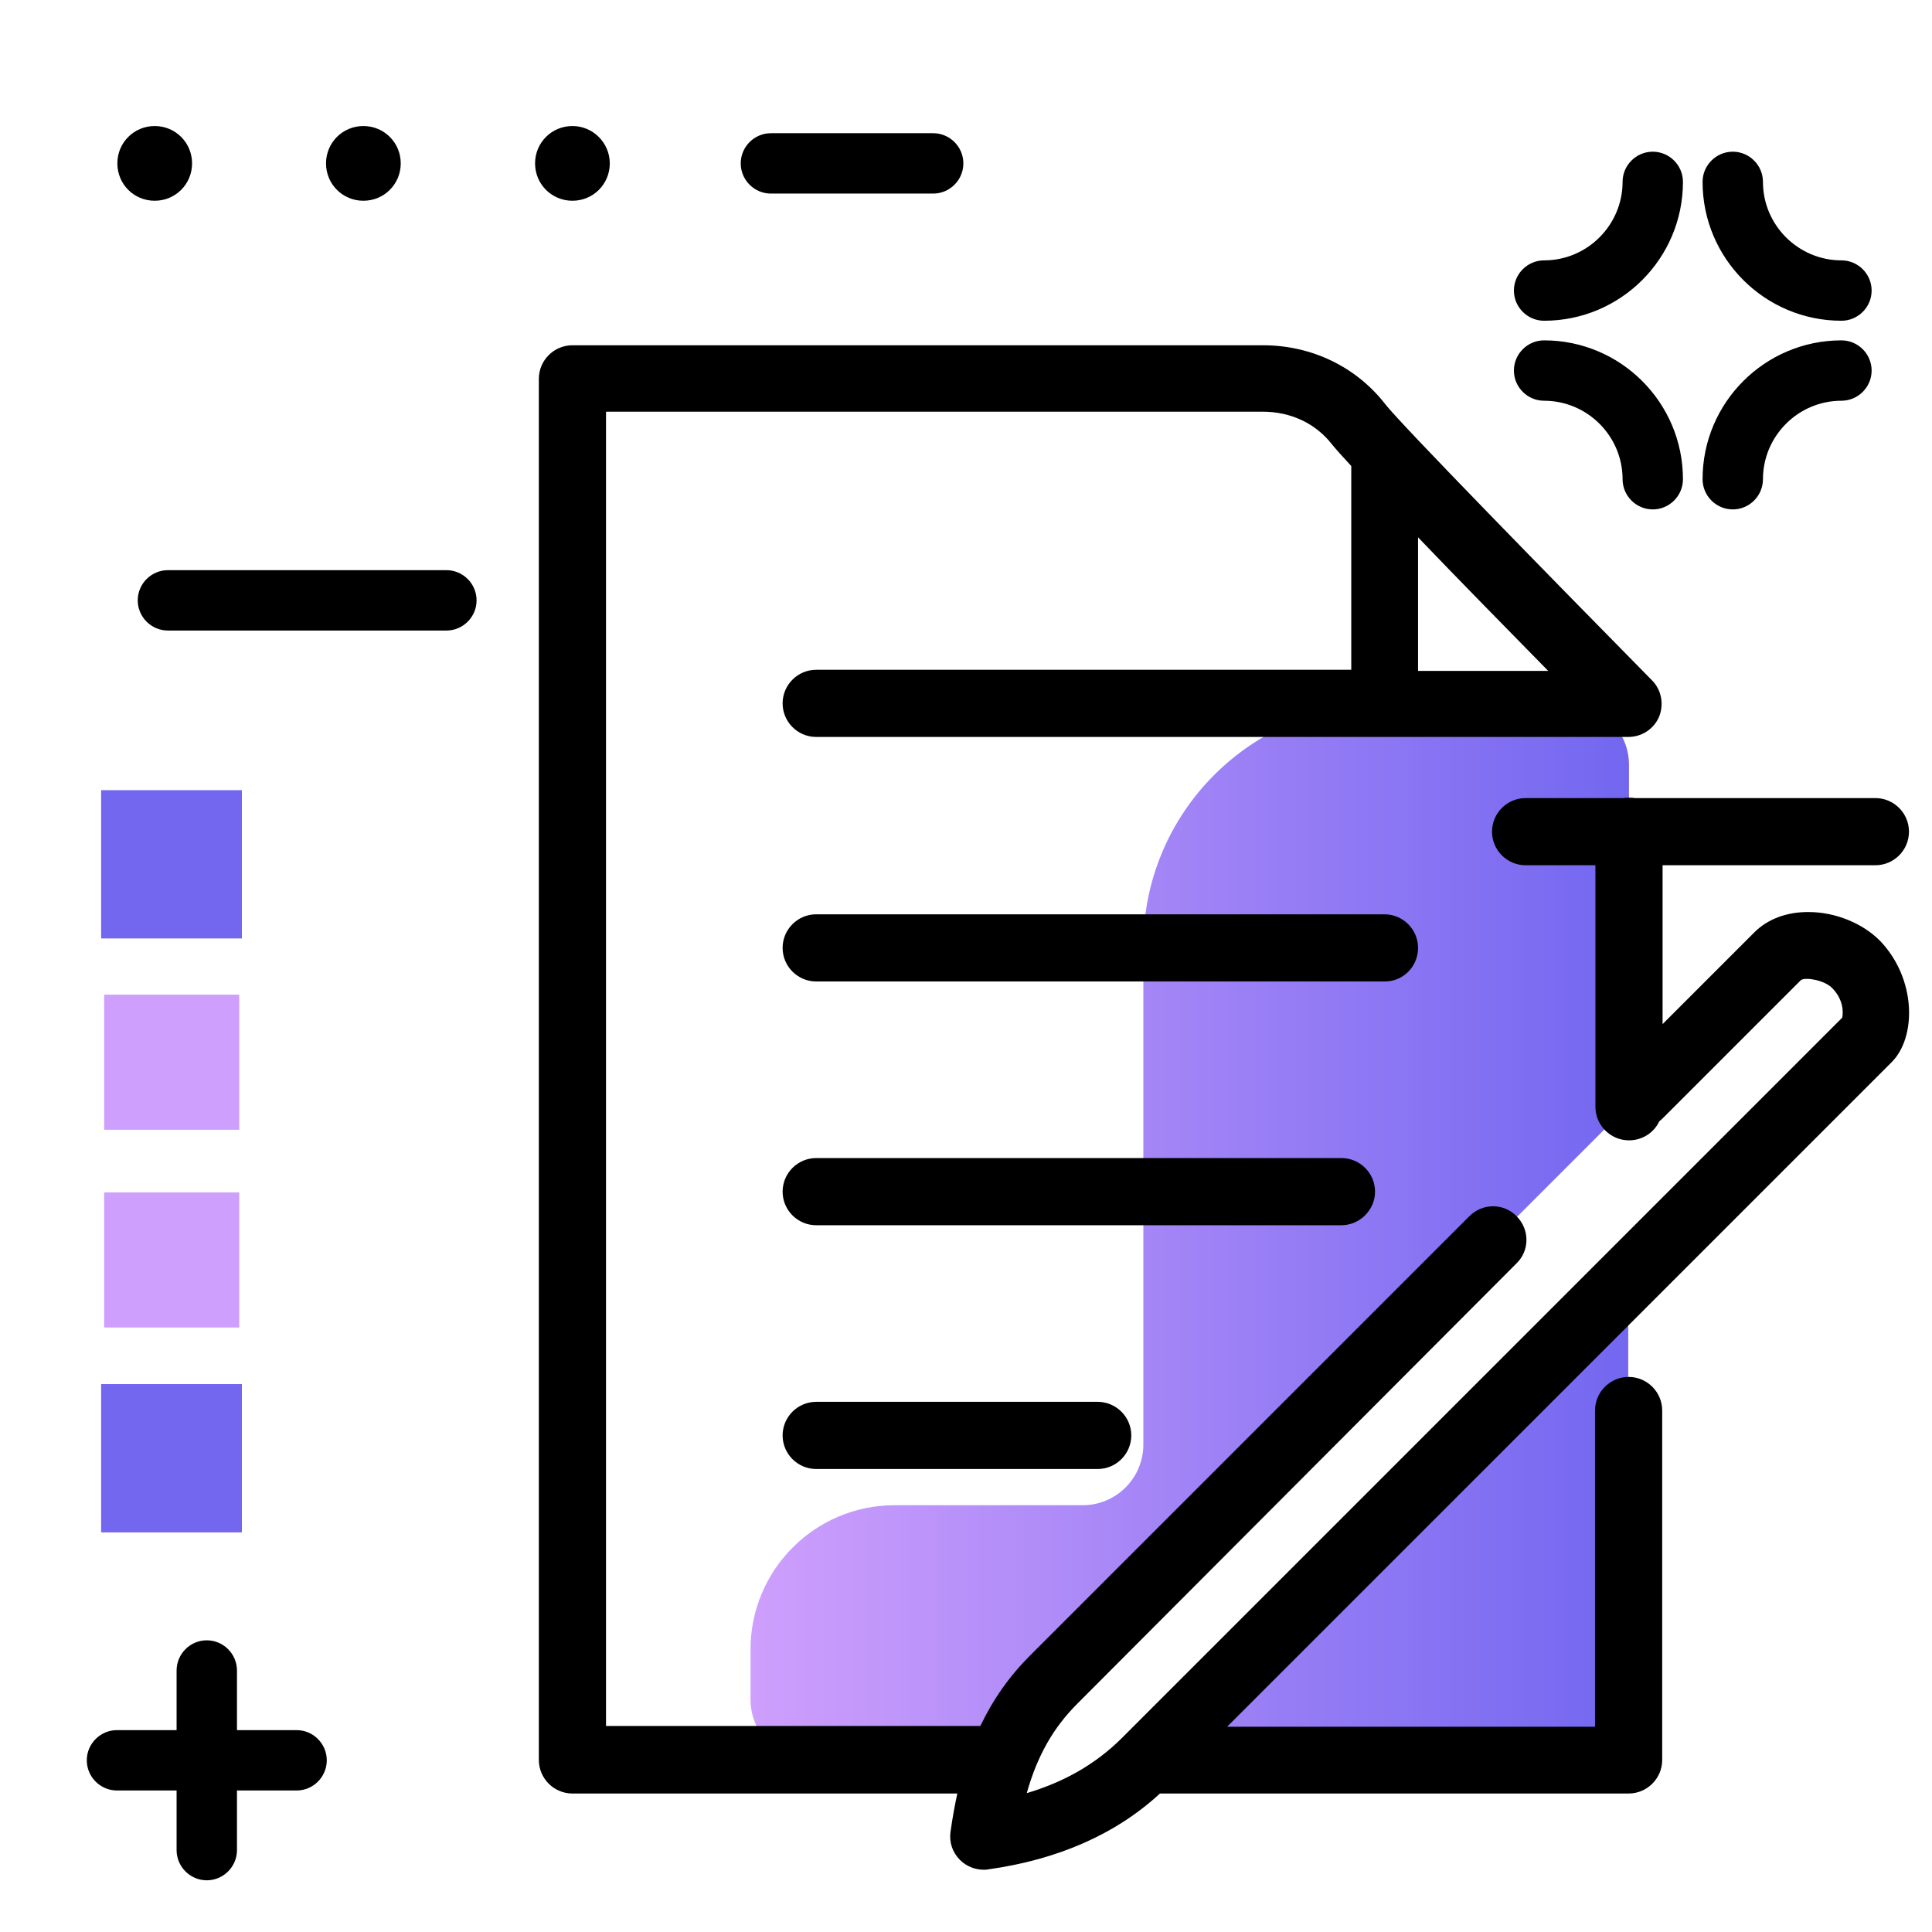 <svg version="1.1" id="Layer_1" xmlns="http://www.w3.org/2000/svg" xmlns:xlink="http://www.w3.org/1999/xlink" x="0px" y="0px" viewBox="0 0 512 512" enable-background="new 0 0 512 512" xml:space="preserve">
<linearGradient id="SVGID_1_" gradientUnits="userSpaceOnUse" x1="198.826" y1="326.56" x2="431.575" y2="326.56" class="gradient-element">
	<stop offset="0" class="primary-color-gradient" style="stop-color: #CE9FFC"></stop>
	<stop offset="1" class="secondary-color-gradient" style="stop-color: #7367F0"></stop>
</linearGradient>
<path fill="url(#SVGID_1_)" d="M265.6,466.5h-50.6c-8.9,0-16.1-7.2-16.1-16.1v-13.3c0-21.1,17.1-38.2,38.2-38.2h49.8
	c8.9,0,16.1-7.2,16.1-16.1V250.7c0-35.4,28.7-64.1,64.1-64.1h48.5c8.9,0,16.1,7.2,16.1,16.1v90.1l-0.3,0.3l-35.7,35.7L279.2,445.2
	C273,451.4,268.7,458.4,265.6,466.5z M303.8,466.5h111.6c8.9,0,16.1-7.2,16.1-16.1V338.7L303.8,466.5z"></path>
<path d="M355.5,324.7H216.3c-4.9,0-8.9-4-8.9-8.9s4-8.9,8.9-8.9h139.2c4.9,0,8.9,4,8.9,8.9S360.3,324.7,355.5,324.7z M375.8,251.2
	c0-4.9-4-8.9-8.9-8.9H216.3c-4.9,0-8.9,4-8.9,8.9s4,8.9,8.9,8.9H367C371.9,260.1,375.8,256.1,375.8,251.2z M216.3,371.5
	c-4.9,0-8.9,4-8.9,8.9s4,8.9,8.9,8.9h74.6c4.9,0,8.9-4,8.9-8.9s-4-8.9-8.9-8.9H216.3z M501.3,281.5L325.2,457.6h97.5v-83.8
	c0-4.9,4-8.9,8.9-8.9s8.9,4,8.9,8.9v92.6c0,4.9-4,8.9-8.9,8.9H307.4c0,0,0,0,0,0c-11.6,10.7-26.9,17.5-45.5,20.1
	c-0.4,0.1-0.8,0.1-1.2,0.1c-2.3,0-4.6-0.9-6.3-2.6c-2-2-2.9-4.7-2.5-7.5c0.5-3.5,1.1-6.9,1.8-10.1H151.7c-4.9,0-8.9-4-8.9-8.9v-366
	c0-4.9,4-8.9,8.9-8.9h183c12.9,0,24.7,5.7,32.4,15.6c4,5.2,44.5,46.6,70.7,73.2c2.5,2.5,3.2,6.3,1.9,9.6c-1.4,3.3-4.6,5.4-8.2,5.4
	H216.3c-4.9,0-8.9-4-8.9-8.9s4-8.9,8.9-8.9h141.8v-54c-2.4-2.6-4.2-4.6-5-5.6c-4.4-5.7-11-8.8-18.5-8.8H160.6v348.3h99.2
	c3.4-7.1,7.7-13.2,13.2-18.7l116.4-116.4c3.5-3.5,9.1-3.5,12.5,0c3.5,3.5,3.5,9.1,0,12.5L285.5,451.5c-6.4,6.4-10.6,13.8-13.4,23.7
	c10.1-3,18.3-7.8,25-14.4l191.1-191.1c0.3-1.3,0.4-4.8-2.7-7.9c-2-2-6.8-2.9-8.2-2.1l-36.7,36.7c-0.3,0.3-0.6,0.5-0.9,0.8
	c-1.4,3-4.5,5-8,5c-4.9,0-8.9-4-8.9-8.9v-73c0-4.9,4-8.9,8.9-8.9s8.9,4,8.9,8.9v51.1l24.3-24.3c3.5-3.5,8.5-5.4,14.2-5.4
	c0.1,0,0.1,0,0.2,0c7.1,0,14.4,3,19,7.7C507.9,259.5,507.9,274.9,501.3,281.5z M375.8,177.8h34.5c-10-10.2-23.3-23.7-34.5-35.4
	V177.8z"></path>
<g>
	<path fill="#7367F0" class="secondary-color" d="M64.1,209.4v39.3H26.8v-39.3H64.1z M64.1,406.1v-39.3H26.8v39.3H64.1z"></path>
	<path fill="#CE9FFC" class="primary-color" d="M63.4,263.6v35.8H27.6v-35.8H63.4z M63.4,351.8V316H27.6v35.8H63.4z"></path>
</g>
<path d="M255.3,43.3c0,4.4-3.6,8-8,8h-43c-4.4,0-8-3.6-8-8s3.6-8,8-8h43C251.7,35.3,255.3,38.9,255.3,43.3z M118.3,151.1H44.5
	c-4.4,0-8,3.6-8,8s3.6,8,8,8h73.8c4.4,0,8-3.6,8-8S122.7,151.1,118.3,151.1z M78.6,458.5H62.8v-15.8c0-4.4-3.6-8-8-8s-8,3.6-8,8
	v15.8H31c-4.4,0-8,3.6-8,8s3.6,8,8,8h15.8v15.8c0,4.4,3.6,8,8,8s8-3.6,8-8v-15.8h15.8c4.4,0,8-3.6,8-8S83,458.5,78.6,458.5z
	 M459.2,135c4.4,0,8-3.6,8-8c0-11.4,9.3-20.8,20.8-20.8c4.4,0,8-3.6,8-8s-3.6-8-8-8c-20.3,0-36.8,16.5-36.8,36.8
	C451.2,131.4,454.8,135,459.2,135z M409.2,106.2c11.4,0,20.8,9.3,20.8,20.8c0,4.4,3.6,8,8,8s8-3.6,8-8c0-20.3-16.5-36.8-36.8-36.8
	c-4.4,0-8,3.6-8,8S404.8,106.2,409.2,106.2z M409.2,85c20.3,0,36.8-16.5,36.8-36.8c0-4.4-3.6-8-8-8s-8,3.6-8,8
	c0,11.4-9.3,20.8-20.8,20.8c-4.4,0-8,3.6-8,8S404.8,85,409.2,85z M488,85c4.4,0,8-3.6,8-8s-3.6-8-8-8c-11.4,0-20.8-9.3-20.8-20.8
	c0-4.4-3.6-8-8-8s-8,3.6-8,8C451.2,68.5,467.7,85,488,85z M31.1,43.3c0-5.5,4.4-9.9,9.9-9.9s9.9,4.4,9.9,9.9s-4.4,9.9-9.9,9.9
	S31.1,48.8,31.1,43.3z M86.4,43.3c0-5.5,4.4-9.9,9.9-9.9s9.9,4.4,9.9,9.9s-4.4,9.9-9.9,9.9S86.4,48.8,86.4,43.3z M161.6,43.3
	c0,5.5-4.4,9.9-9.9,9.9s-9.9-4.4-9.9-9.9s4.4-9.9,9.9-9.9S161.6,37.9,161.6,43.3z M497,211.5h-92.7c-4.9,0-8.9,4-8.9,8.9
	s4,8.9,8.9,8.9H497c4.9,0,8.9-4,8.9-8.9S501.9,211.5,497,211.5z"></path>
</svg>